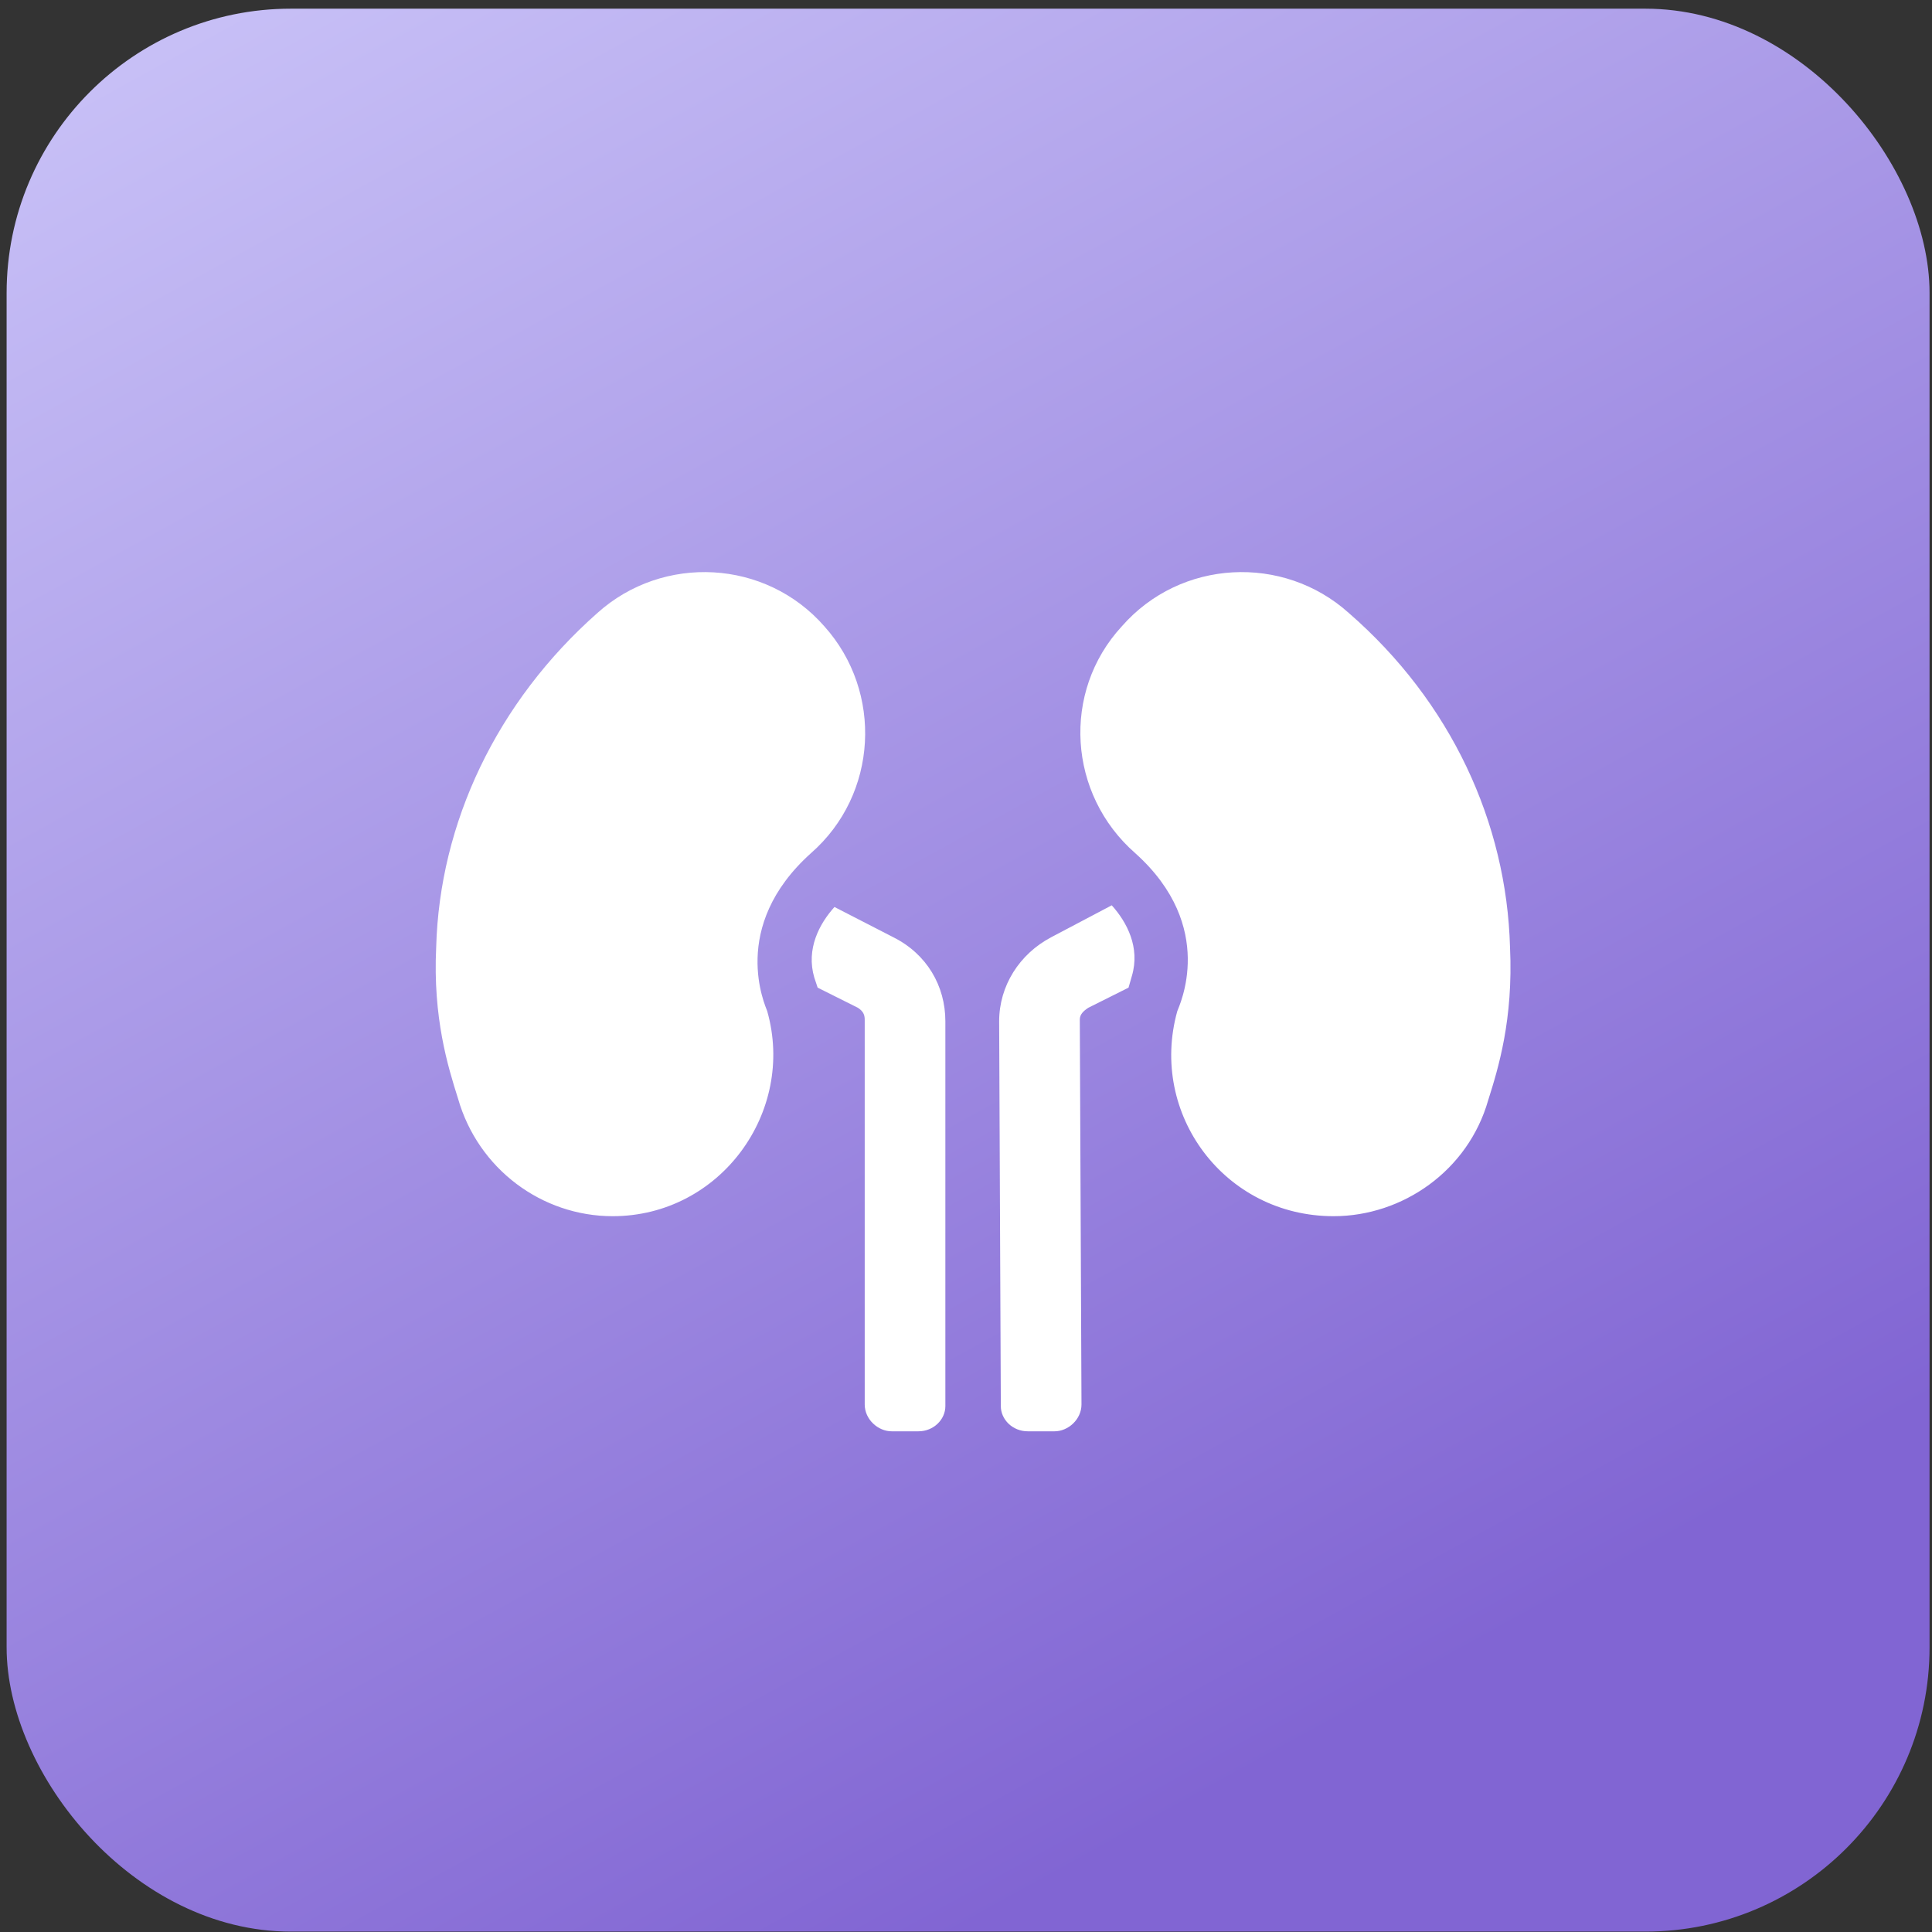 <?xml version="1.0" encoding="UTF-8"?> <svg xmlns="http://www.w3.org/2000/svg" width="94" height="94" viewBox="0 0 94 94" fill="none"><rect x="0" y="0" width="94" height="94" fill="#333333" stroke="none"/><rect x="0.322" y="0.422" width="93.559" height="93.559" rx="13.831" fill="url(#paint0_linear_1046_637)"></rect><path d="M40.109 30.474C42.971 33.663 42.726 38.651 39.455 41.512C35.449 45.11 37.247 48.953 37.329 49.198C38.719 54.104 35.04 59.173 29.807 59.173C26.373 59.173 23.266 56.884 22.285 53.45C21.794 51.896 21.058 49.525 21.222 46.091C21.385 40.041 24.165 34.154 29.071 29.82C32.26 26.958 37.247 27.203 40.109 30.474ZM45.996 49.689L45.996 68.413C45.996 69.067 45.424 69.639 44.688 69.639L43.38 69.639C42.726 69.639 42.072 69.067 42.072 68.331L42.072 49.607C42.072 49.362 41.99 49.198 41.745 49.035L39.782 48.053L39.619 47.563C39.21 46.173 39.864 44.946 40.6 44.129L43.462 45.6C45.097 46.418 45.996 47.972 45.996 49.689ZM51.147 45.6L54.091 44.047C54.827 44.865 55.481 46.091 55.072 47.481L54.908 48.053L52.946 49.035C52.701 49.198 52.537 49.362 52.537 49.607L52.619 68.331C52.619 69.067 51.965 69.639 51.311 69.639L50.003 69.639C49.267 69.639 48.694 69.067 48.694 68.413L48.613 49.689C48.613 47.972 49.594 46.418 51.147 45.6ZM65.62 29.82C70.607 34.154 73.305 40.041 73.469 46.091C73.632 49.607 72.897 51.978 72.406 53.532C71.425 56.966 68.236 59.173 64.884 59.173C59.569 59.173 55.89 54.186 57.28 49.198C57.361 48.953 59.242 45.11 55.236 41.512C51.965 38.651 51.638 33.663 54.581 30.474C57.443 27.203 62.431 26.958 65.62 29.82Z" fill="white"></path><defs><linearGradient id="paint0_linear_1046_637" x1="-7.628" y1="-5.309" x2="47.102" y2="93.981" gradientUnits="userSpaceOnUse"><stop stop-color="#D1CCFB"></stop><stop offset="1" stop-color="#8165D3"></stop></linearGradient></defs></svg> 